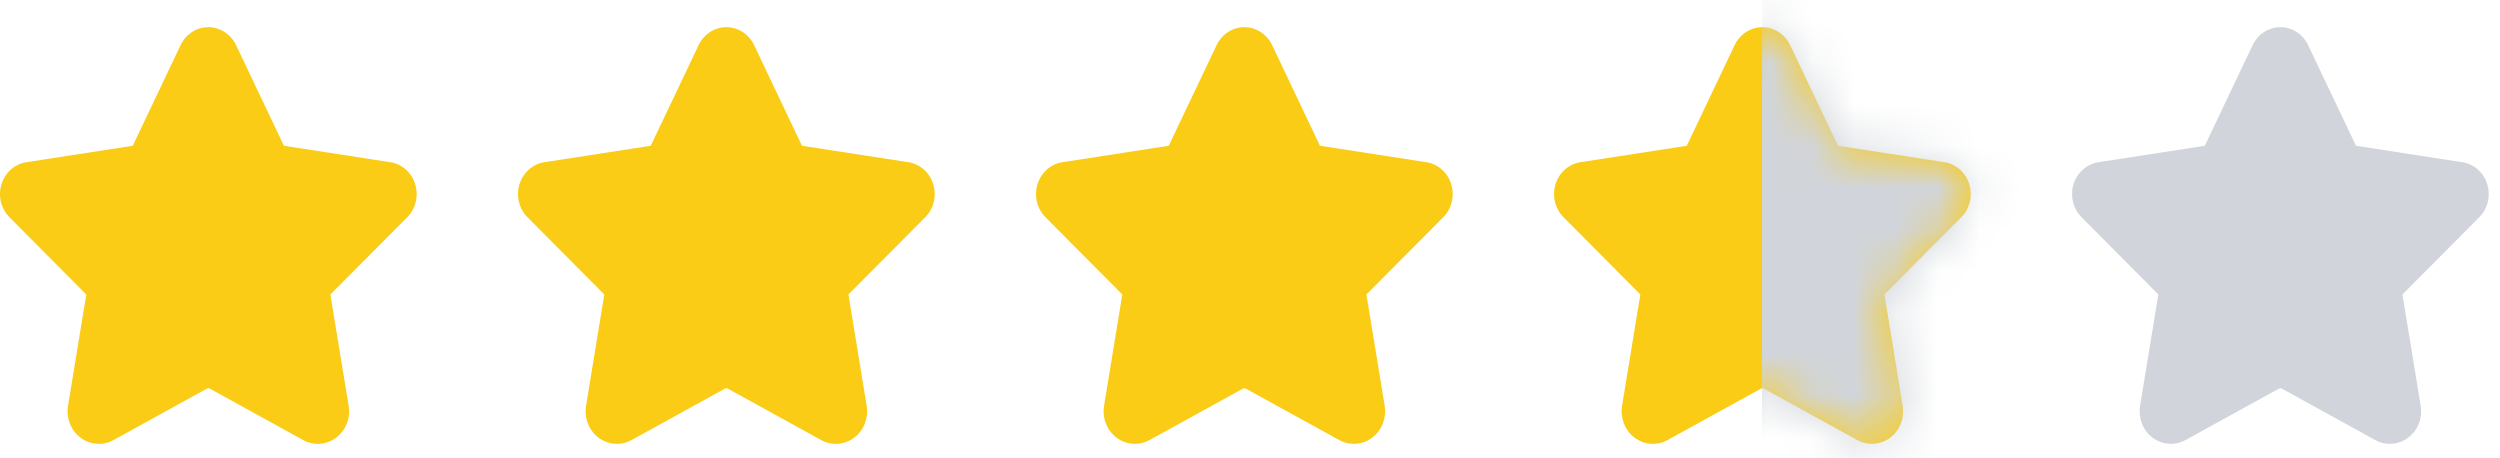 <svg width="60" height="11" viewBox="0 0 60 11" fill="none" xmlns="http://www.w3.org/2000/svg">
<path fill-rule="evenodd" clip-rule="evenodd" d="M5 0.652C4.858 0.652 4.719 0.695 4.6 0.774C4.482 0.853 4.388 0.964 4.328 1.096L3.194 3.481C3.192 3.486 3.189 3.491 3.187 3.495C3.187 3.497 3.186 3.498 3.185 3.498C3.184 3.499 3.183 3.5 3.182 3.5C3.177 3.5 3.173 3.501 3.169 3.501L0.671 3.887C0.533 3.901 0.401 3.955 0.291 4.043C0.177 4.134 0.091 4.257 0.043 4.398C-0.005 4.539 -0.013 4.692 0.02 4.838C0.054 4.983 0.127 5.114 0.23 5.217L2.058 7.055L2.063 7.059C2.065 7.061 2.067 7.064 2.068 7.068C2.069 7.071 2.07 7.075 2.069 7.079L2.069 7.081L1.633 9.737C1.609 9.881 1.624 10.03 1.677 10.165C1.73 10.3 1.818 10.418 1.932 10.504C2.045 10.589 2.18 10.64 2.32 10.65C2.46 10.661 2.6 10.63 2.723 10.561L2.724 10.561L4.974 9.322C4.982 9.319 4.991 9.317 5 9.317C5.009 9.317 5.018 9.319 5.026 9.322L7.276 10.561C7.4 10.63 7.54 10.661 7.68 10.65C7.82 10.64 7.955 10.589 8.068 10.504C8.182 10.418 8.27 10.3 8.323 10.165C8.376 10.03 8.391 9.882 8.367 9.738L8.367 9.737L7.931 7.081L7.931 7.079C7.93 7.075 7.931 7.071 7.932 7.068C7.933 7.064 7.935 7.061 7.937 7.059L7.942 7.055L9.77 5.217C9.873 5.114 9.946 4.983 9.98 4.838C10.013 4.692 10.005 4.539 9.957 4.398C9.909 4.257 9.823 4.134 9.709 4.043C9.599 3.955 9.467 3.901 9.329 3.887L6.831 3.501C6.827 3.501 6.823 3.5 6.818 3.5C6.817 3.5 6.816 3.499 6.815 3.498C6.814 3.498 6.813 3.497 6.813 3.495C6.811 3.491 6.808 3.486 6.806 3.481L5.672 1.096C5.612 0.964 5.518 0.853 5.4 0.774C5.281 0.695 5.142 0.652 5 0.652Z" fill="#FACC15"/>
<path fill-rule="evenodd" clip-rule="evenodd" d="M17.433 0.652C17.291 0.652 17.152 0.695 17.033 0.774C16.915 0.853 16.82 0.964 16.761 1.096L15.626 3.481C15.624 3.486 15.622 3.491 15.62 3.495C15.62 3.497 15.619 3.498 15.618 3.498C15.617 3.499 15.616 3.5 15.614 3.5C15.61 3.5 15.606 3.501 15.601 3.501L13.104 3.887C12.966 3.901 12.834 3.955 12.724 4.043C12.61 4.134 12.524 4.257 12.475 4.398C12.427 4.539 12.42 4.692 12.453 4.838C12.486 4.983 12.559 5.114 12.663 5.217L14.491 7.055L14.495 7.059C14.498 7.061 14.5 7.064 14.501 7.068C14.502 7.071 14.502 7.075 14.502 7.079L14.501 7.081L14.066 9.737C14.042 9.881 14.057 10.03 14.11 10.165C14.162 10.3 14.251 10.418 14.364 10.504C14.478 10.589 14.613 10.64 14.753 10.65C14.893 10.661 15.032 10.63 15.156 10.561L15.157 10.561L17.407 9.322C17.415 9.319 17.424 9.317 17.433 9.317C17.442 9.317 17.45 9.319 17.458 9.322L19.708 10.561C19.832 10.63 19.973 10.661 20.113 10.65C20.253 10.64 20.387 10.589 20.501 10.504C20.615 10.418 20.703 10.3 20.756 10.165C20.808 10.03 20.824 9.882 20.8 9.738L20.8 9.737L20.364 7.081L20.364 7.079C20.363 7.075 20.363 7.071 20.364 7.068C20.365 7.064 20.367 7.061 20.37 7.059L20.374 7.055L22.202 5.217C22.306 5.114 22.379 4.983 22.412 4.838C22.446 4.692 22.438 4.539 22.39 4.398C22.342 4.257 22.256 4.134 22.141 4.043C22.031 3.955 21.9 3.901 21.762 3.887L19.264 3.501C19.26 3.501 19.255 3.5 19.251 3.5C19.25 3.5 19.249 3.499 19.247 3.498C19.247 3.498 19.246 3.497 19.245 3.495C19.243 3.491 19.241 3.486 19.239 3.481L18.105 1.096C18.045 0.964 17.951 0.853 17.833 0.774C17.713 0.695 17.574 0.652 17.433 0.652Z" fill="#FACC15"/>
<path fill-rule="evenodd" clip-rule="evenodd" d="M29.865 0.652C29.723 0.652 29.584 0.695 29.465 0.774C29.347 0.853 29.253 0.964 29.193 1.096L28.058 3.481C28.056 3.486 28.054 3.491 28.052 3.495C28.052 3.497 28.051 3.498 28.05 3.498C28.049 3.499 28.048 3.5 28.046 3.5C28.042 3.5 28.038 3.501 28.033 3.501L25.536 3.887C25.398 3.901 25.266 3.955 25.156 4.043C25.042 4.134 24.956 4.257 24.907 4.398C24.86 4.539 24.852 4.692 24.885 4.838C24.919 4.983 24.991 5.114 25.095 5.217L26.923 7.055L26.927 7.059C26.93 7.061 26.932 7.064 26.933 7.068C26.934 7.071 26.934 7.075 26.934 7.079L26.933 7.081L26.498 9.737C26.474 9.881 26.489 10.03 26.542 10.165C26.595 10.3 26.683 10.418 26.797 10.504C26.91 10.589 27.045 10.64 27.185 10.65C27.325 10.661 27.464 10.63 27.588 10.561L27.589 10.561L29.839 9.322C29.847 9.319 29.856 9.317 29.865 9.317C29.874 9.317 29.882 9.319 29.89 9.322L32.141 10.561C32.264 10.63 32.405 10.661 32.545 10.65C32.685 10.64 32.819 10.589 32.933 10.504C33.047 10.418 33.135 10.3 33.188 10.165C33.24 10.03 33.256 9.882 33.232 9.738L33.232 9.737L32.796 7.081L32.796 7.079C32.795 7.075 32.795 7.071 32.797 7.068C32.798 7.064 32.8 7.061 32.802 7.059L32.806 7.055L34.635 5.217C34.738 5.114 34.811 4.983 34.844 4.838C34.878 4.692 34.87 4.539 34.822 4.398C34.774 4.257 34.688 4.134 34.574 4.043C34.463 3.955 34.332 3.901 34.194 3.887L31.696 3.501C31.692 3.501 31.688 3.5 31.683 3.5C31.682 3.5 31.681 3.499 31.68 3.498C31.679 3.498 31.678 3.497 31.677 3.495C31.675 3.491 31.673 3.486 31.671 3.481L30.537 1.096C30.477 0.964 30.383 0.853 30.265 0.774C30.145 0.695 30.006 0.652 29.865 0.652Z" fill="#FACC15"/>
<path fill-rule="evenodd" clip-rule="evenodd" d="M42.297 0.652C42.156 0.652 42.017 0.695 41.897 0.774C41.779 0.853 41.685 0.964 41.625 1.096L40.491 3.481C40.489 3.486 40.487 3.491 40.485 3.495L40.482 3.498C40.482 3.498 40.48 3.5 40.479 3.5C40.475 3.5 40.47 3.501 40.466 3.501L37.968 3.887C37.831 3.901 37.699 3.955 37.589 4.043C37.474 4.134 37.388 4.257 37.34 4.398C37.292 4.539 37.284 4.692 37.318 4.838C37.351 4.983 37.424 5.114 37.528 5.217L39.356 7.055L39.36 7.059C39.362 7.061 39.364 7.064 39.366 7.068C39.367 7.071 39.367 7.075 39.366 7.079L39.366 7.081L38.93 9.737C38.906 9.881 38.922 10.03 38.974 10.165C39.027 10.3 39.115 10.418 39.229 10.504C39.343 10.589 39.477 10.64 39.617 10.65C39.757 10.661 39.897 10.63 40.021 10.561L40.022 10.561L42.272 9.322C42.28 9.319 42.289 9.317 42.297 9.317C42.306 9.317 42.315 9.319 42.323 9.322L44.573 10.561C44.697 10.63 44.837 10.661 44.977 10.65C45.117 10.64 45.252 10.589 45.366 10.504C45.479 10.418 45.568 10.3 45.62 10.165C45.673 10.03 45.688 9.882 45.664 9.738L45.664 9.737L45.229 7.081L45.228 7.079C45.228 7.075 45.228 7.071 45.229 7.068C45.23 7.064 45.232 7.061 45.235 7.059L45.239 7.055L47.067 5.217C47.171 5.114 47.244 4.983 47.277 4.838C47.31 4.692 47.303 4.539 47.255 4.398C47.207 4.257 47.12 4.134 47.006 4.043C46.896 3.955 46.764 3.901 46.626 3.887L44.129 3.501C44.124 3.501 44.12 3.5 44.116 3.5C44.114 3.5 44.112 3.498 44.112 3.498L44.11 3.495C44.108 3.491 44.106 3.486 44.104 3.481L42.969 1.096C42.91 0.964 42.815 0.853 42.697 0.774C42.578 0.695 42.439 0.652 42.297 0.652Z" fill="#FACC15"/>
<mask id="mask0_6971_4813" style="mask-type:alpha" maskUnits="userSpaceOnUse" x="37" y="0" width="11" height="11">
<path fill-rule="evenodd" clip-rule="evenodd" d="M42.297 0.652C42.156 0.652 42.017 0.695 41.897 0.774C41.779 0.853 41.685 0.964 41.625 1.096L40.491 3.481C40.489 3.486 40.487 3.491 40.485 3.495L40.482 3.498C40.482 3.498 40.48 3.5 40.479 3.5C40.475 3.5 40.47 3.501 40.466 3.501L37.968 3.887C37.831 3.901 37.699 3.955 37.589 4.043C37.474 4.134 37.388 4.257 37.34 4.398C37.292 4.539 37.284 4.692 37.318 4.838C37.351 4.983 37.424 5.114 37.528 5.217L39.356 7.055L39.36 7.059C39.362 7.061 39.364 7.064 39.366 7.068C39.367 7.071 39.367 7.075 39.366 7.079L39.366 7.081L38.93 9.737C38.906 9.881 38.922 10.03 38.974 10.165C39.027 10.3 39.115 10.418 39.229 10.504C39.343 10.589 39.477 10.64 39.617 10.65C39.757 10.661 39.897 10.63 40.021 10.561L40.022 10.561L42.272 9.322C42.28 9.319 42.289 9.317 42.297 9.317C42.306 9.317 42.315 9.319 42.323 9.322L44.573 10.561C44.697 10.63 44.837 10.661 44.977 10.65C45.117 10.64 45.252 10.589 45.366 10.504C45.479 10.418 45.568 10.3 45.62 10.165C45.673 10.03 45.688 9.882 45.664 9.738L45.664 9.737L45.229 7.081L45.228 7.079C45.228 7.075 45.228 7.071 45.229 7.068C45.23 7.064 45.232 7.061 45.235 7.059L45.239 7.055L47.067 5.217C47.171 5.114 47.244 4.983 47.277 4.838C47.31 4.692 47.303 4.539 47.255 4.398C47.207 4.257 47.12 4.134 47.006 4.043C46.896 3.955 46.764 3.901 46.626 3.887L44.129 3.501C44.124 3.501 44.12 3.5 44.116 3.5C44.114 3.5 44.112 3.498 44.112 3.498L44.11 3.495C44.108 3.491 44.106 3.486 44.104 3.481L42.969 1.096C42.91 0.964 42.815 0.853 42.697 0.774C42.578 0.695 42.439 0.652 42.297 0.652Z" fill="#14B8A6"/>
</mask>
<g mask="url(#mask0_6971_4813)">
<rect x="42.288" y="-0.533" width="11.875" height="12.369" fill="#D1D5DB"/>
</g>
<path fill-rule="evenodd" clip-rule="evenodd" d="M54.73 0.652C54.588 0.652 54.449 0.695 54.329 0.774C54.212 0.853 54.117 0.964 54.057 1.096L52.923 3.481C52.921 3.486 52.919 3.491 52.917 3.495L52.915 3.498C52.915 3.498 52.912 3.5 52.911 3.5C52.907 3.5 52.902 3.501 52.898 3.501L50.401 3.887C50.263 3.901 50.131 3.955 50.021 4.043C49.907 4.134 49.82 4.257 49.772 4.398C49.724 4.539 49.717 4.692 49.75 4.838C49.783 4.983 49.856 5.114 49.96 5.217L51.788 7.055L51.792 7.059C51.795 7.061 51.797 7.064 51.798 7.068C51.799 7.071 51.799 7.075 51.798 7.079L51.798 7.081L51.362 9.737C51.339 9.881 51.354 10.03 51.406 10.165C51.459 10.3 51.547 10.418 51.661 10.504C51.775 10.589 51.91 10.64 52.05 10.65C52.189 10.661 52.329 10.63 52.453 10.561L52.454 10.561L54.704 9.322C54.712 9.319 54.721 9.317 54.73 9.317C54.738 9.317 54.747 9.319 54.755 9.322L57.005 10.561C57.129 10.63 57.27 10.661 57.409 10.65C57.55 10.64 57.684 10.589 57.798 10.504C57.911 10.418 58 10.3 58.053 10.165C58.105 10.03 58.12 9.882 58.097 9.738L58.096 9.737L57.661 7.081L57.66 7.079C57.66 7.075 57.66 7.071 57.661 7.068C57.662 7.064 57.664 7.061 57.667 7.059L57.671 7.055L59.499 5.217C59.603 5.114 59.676 4.983 59.709 4.838C59.742 4.692 59.735 4.539 59.687 4.398C59.639 4.257 59.552 4.134 59.438 4.043C59.328 3.955 59.196 3.901 59.058 3.887L56.561 3.501C56.557 3.501 56.552 3.5 56.548 3.5C56.547 3.5 56.544 3.498 56.544 3.498L56.542 3.495C56.54 3.491 56.538 3.486 56.536 3.481L55.401 1.096C55.342 0.964 55.248 0.853 55.13 0.774C55.01 0.695 54.871 0.652 54.73 0.652Z" fill="#D1D5DB"/>
<mask id="mask1_6971_4813" style="mask-type:alpha" maskUnits="userSpaceOnUse" x="49" y="0" width="11" height="11">
<path fill-rule="evenodd" clip-rule="evenodd" d="M54.73 0.652C54.588 0.652 54.449 0.695 54.329 0.774C54.212 0.853 54.117 0.964 54.058 1.096L52.923 3.481C52.921 3.486 52.919 3.491 52.917 3.495L52.915 3.498C52.915 3.498 52.912 3.5 52.911 3.5C52.907 3.5 52.902 3.501 52.898 3.501L50.401 3.887C50.263 3.901 50.131 3.955 50.021 4.043C49.907 4.134 49.82 4.257 49.772 4.398C49.724 4.539 49.717 4.692 49.75 4.838C49.783 4.983 49.856 5.114 49.96 5.217L51.788 7.055L51.792 7.059C51.795 7.061 51.797 7.064 51.798 7.068C51.799 7.071 51.799 7.075 51.798 7.079L51.798 7.081L51.362 9.737C51.339 9.881 51.354 10.03 51.406 10.165C51.459 10.3 51.547 10.418 51.661 10.504C51.775 10.589 51.91 10.64 52.05 10.65C52.189 10.661 52.329 10.63 52.453 10.561L52.454 10.561L54.704 9.322C54.712 9.319 54.721 9.317 54.73 9.317C54.738 9.317 54.747 9.319 54.755 9.322L57.005 10.561C57.129 10.63 57.27 10.661 57.409 10.65C57.55 10.64 57.684 10.589 57.798 10.504C57.911 10.418 58 10.3 58.053 10.165C58.105 10.03 58.12 9.882 58.097 9.738L58.096 9.737L57.661 7.081L57.66 7.079C57.66 7.075 57.66 7.071 57.661 7.068C57.662 7.064 57.664 7.061 57.667 7.059L57.671 7.055L59.499 5.217C59.603 5.114 59.676 4.983 59.709 4.838C59.742 4.692 59.735 4.539 59.687 4.398C59.639 4.257 59.552 4.134 59.438 4.043C59.328 3.955 59.196 3.901 59.058 3.887L56.561 3.501C56.557 3.501 56.552 3.5 56.548 3.5C56.547 3.5 56.544 3.498 56.544 3.498L56.542 3.495C56.54 3.491 56.538 3.486 56.536 3.481L55.401 1.096C55.342 0.964 55.248 0.853 55.13 0.774C55.01 0.695 54.871 0.652 54.73 0.652Z" fill="#D1D5DB"/>
</mask>
<g mask="url(#mask1_6971_4813)">
</g>
</svg>
